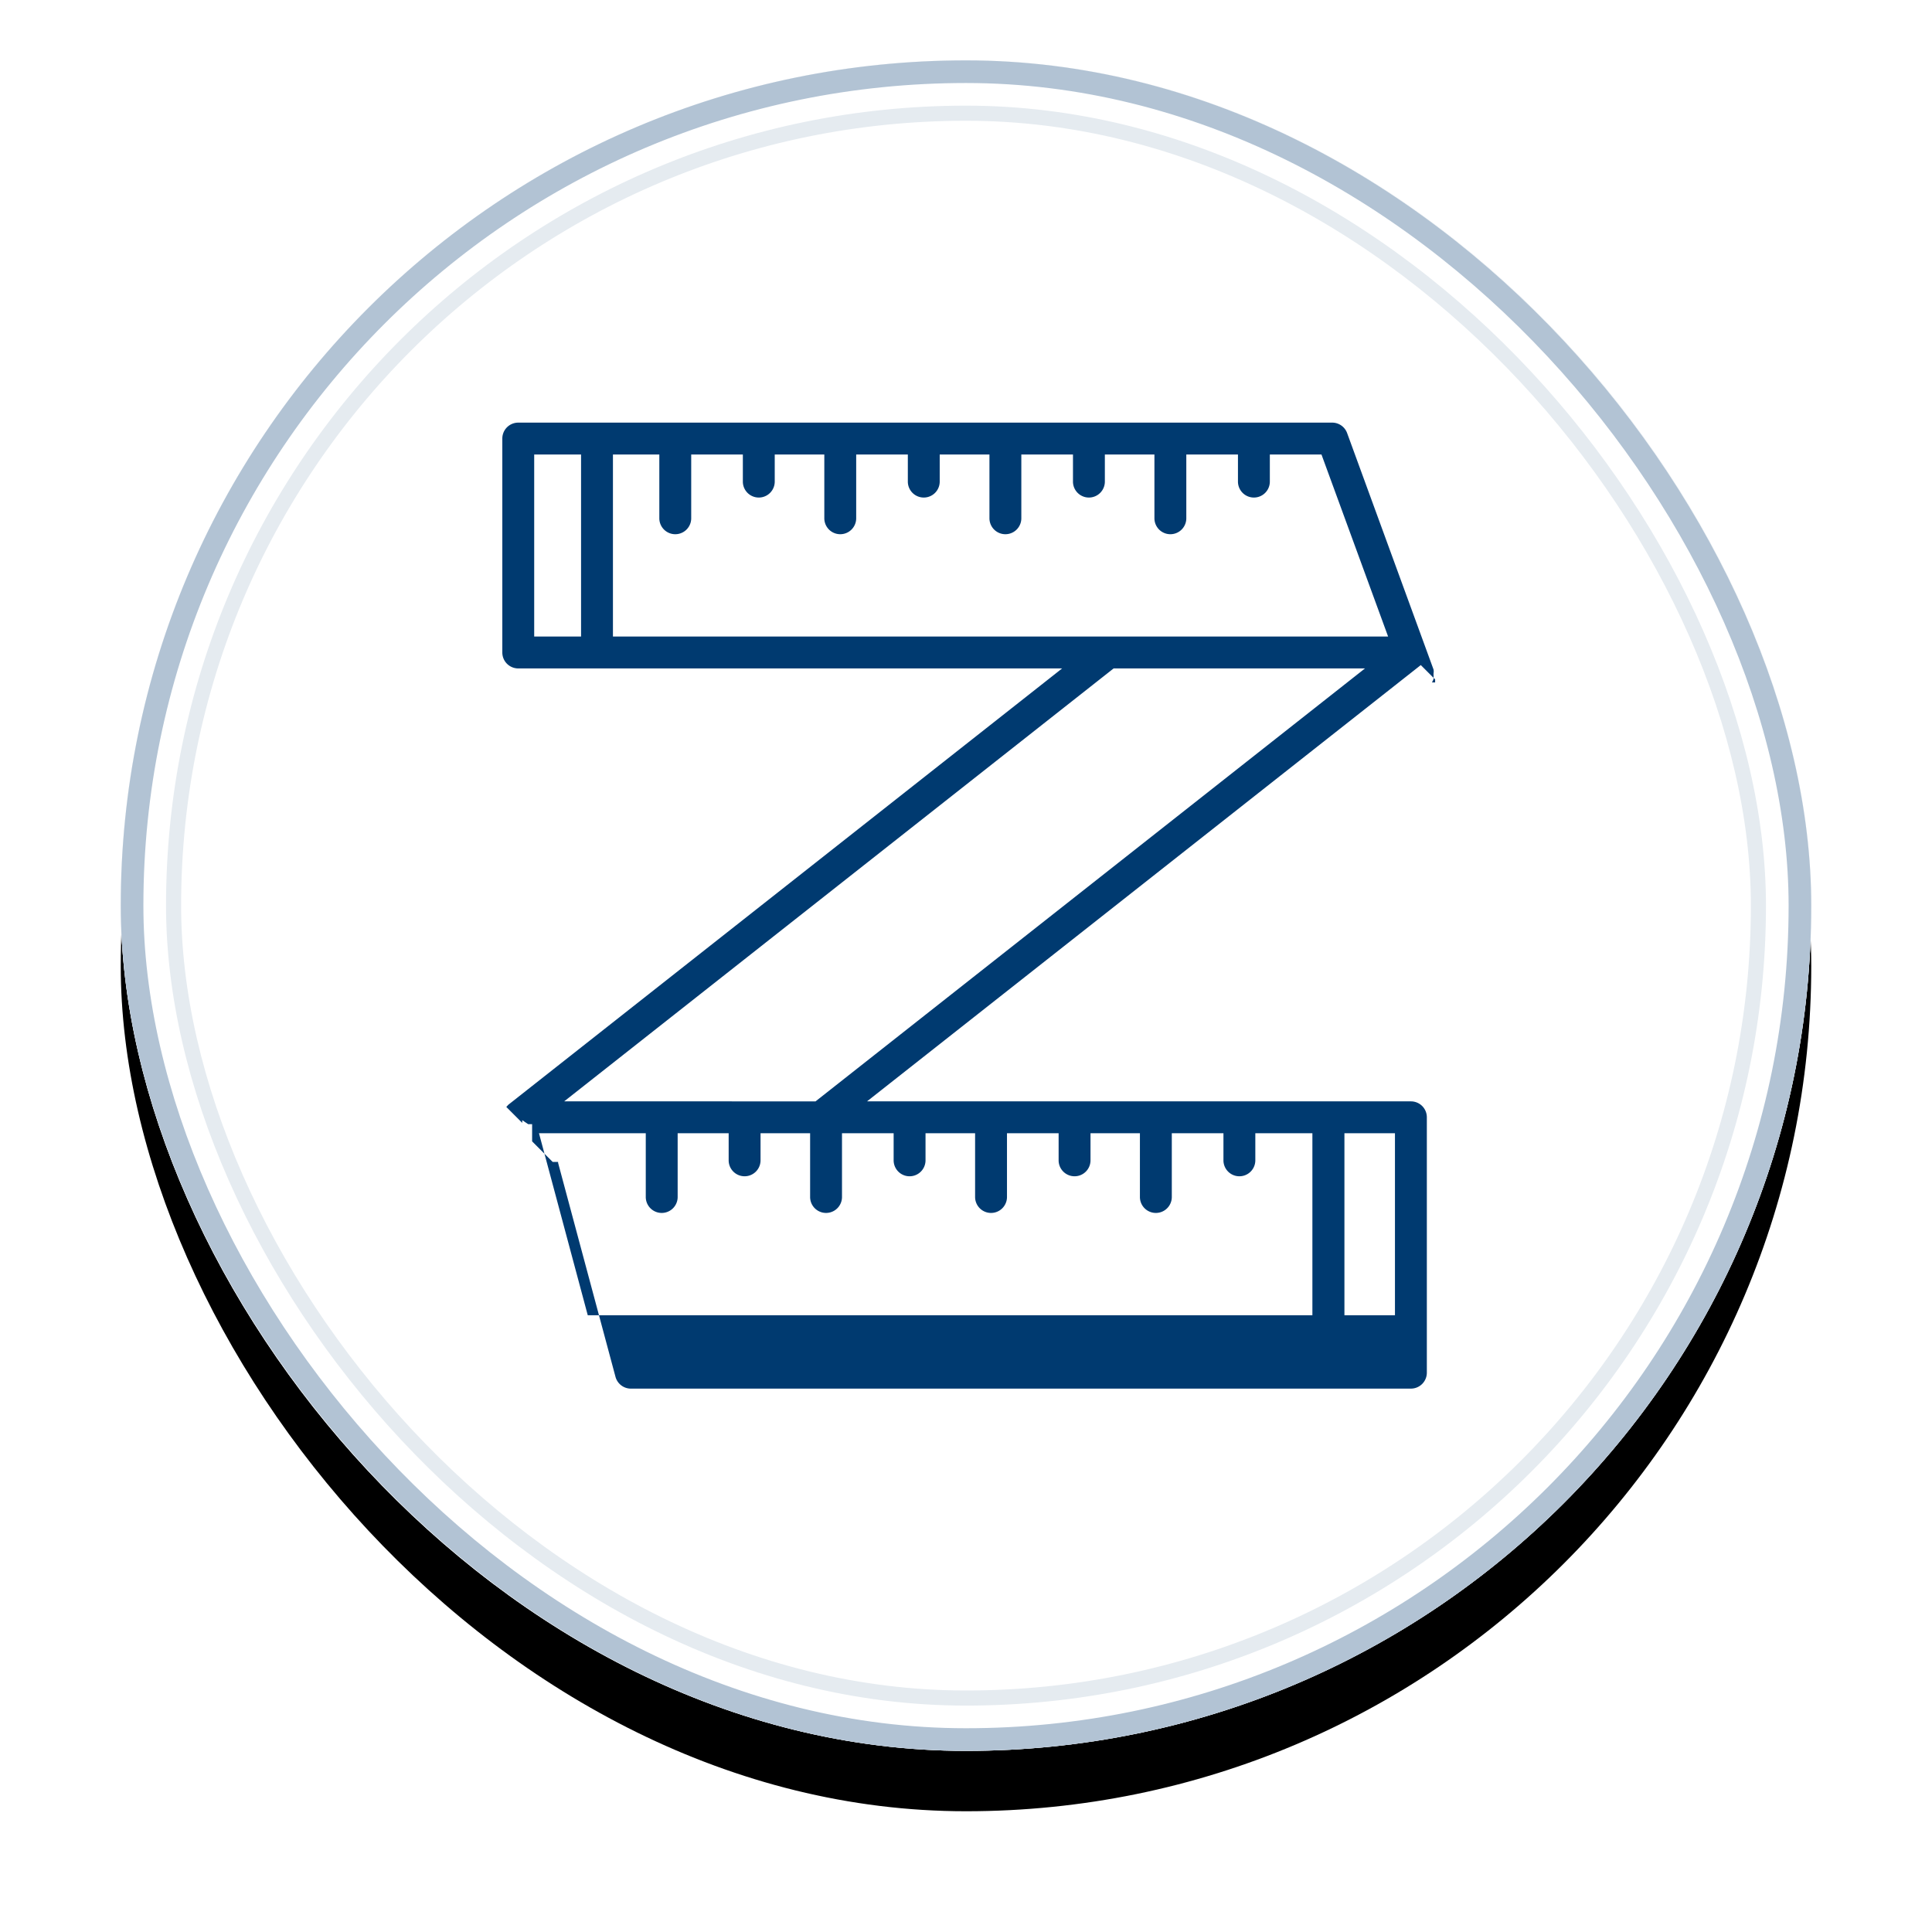 <svg width="256" height="256" xmlns="http://www.w3.org/2000/svg" xmlns:xlink="http://www.w3.org/1999/xlink"><defs><filter x="-12.5%" y="-8.9%" width="125%" height="125%" filterUnits="objectBoundingBox" id="a"><feOffset dy="8" in="SourceAlpha" result="shadowOffsetOuter1"/><feGaussianBlur stdDeviation="8" in="shadowOffsetOuter1" result="shadowBlurOuter1"/><feComposite in="shadowBlurOuter1" in2="SourceAlpha" operator="out" result="shadowBlurOuter1"/><feColorMatrix values="0 0 0 0 0 0 0 0 0 0 0 0 0 0 0 0 0 0 0.08 0" in="shadowBlurOuter1"/></filter><rect id="b" x="0" y="0" width="224" height="224" rx="112"/></defs><g fill-rule="nonzero" fill="none"><g transform="translate(16 8)"><use fill="#000" filter="url(#a)" xlink:href="#b"/><rect stroke="#E5EBF0" stroke-width="8" stroke-linejoin="square" fill="#FFF" fill-rule="evenodd" x="4" y="4" width="216" height="216" rx="108"/><rect stroke="#FFF" stroke-width="6" stroke-linejoin="square" x="3" y="3" width="218" height="218" rx="109"/><rect stroke="#B2C3D4" stroke-width="3" stroke-linejoin="square" x="1.5" y="1.5" width="221" height="221" rx="110.5"/></g><path d="M186.952 145.936h-72.066l73.376-57.81 1.9 1.9v.402h-.422c.08-.142.148-.29.212-.443a.455.455 0 0 1 0-.17c.01-.142.01-.28 0-.422v-.169a1.364 1.364 0 0 0 0-.507l-11.448-31.323A2.108 2.108 0 0 0 176.56 56H68.672a2.112 2.112 0 0 0-2.112 2.112v28.346c0 .56.222 1.098.618 1.494.396.396.934.618 1.494.618h72.066l-73.376 57.81-.274.296 2.112 2.112v-.36l.781.529h.528v2.281l2.725 2.725h.718v.126l7.604 28.346a2.113 2.113 0 0 0 2.112 1.564h103.284a2.114 2.114 0 0 0 2.112-2.113v-33.837c0-.56-.221-1.098-.617-1.494a2.114 2.114 0 0 0-1.495-.618Zm-3.02-61.59H81.218v-24.12h6.146v8.448a2.112 2.112 0 1 0 4.225 0v-8.449h6.843v3.59a2.112 2.112 0 1 0 4.224 0v-3.59h6.57v8.449a2.112 2.112 0 1 0 4.224 0v-8.449h6.843v3.59a2.112 2.112 0 1 0 4.224 0v-3.59h6.59v8.449a2.112 2.112 0 1 0 4.224 0v-8.449h6.844v3.59a2.112 2.112 0 1 0 4.224 0v-3.59h6.569v8.449a2.112 2.112 0 1 0 4.224 0v-8.449h6.844v3.59a2.112 2.112 0 1 0 4.224 0v-3.59h6.843l8.829 24.121ZM70.784 60.226h6.21v24.12h-6.21v-24.12ZM147.56 88.57h33.309l-72.806 57.367H74.755l72.806-57.367Zm-76.143 61.59h14.151v8.448a2.112 2.112 0 1 0 4.225 0v-8.448h6.759v3.59a2.112 2.112 0 1 0 4.224 0v-3.59h6.569v8.448a2.112 2.112 0 1 0 4.224 0v-8.448h6.843v3.59a2.112 2.112 0 1 0 4.225 0v-3.59h6.569v8.448a2.112 2.112 0 1 0 4.224 0v-8.448h6.843v3.59a2.112 2.112 0 1 0 4.225 0v-3.59h6.547v8.448a2.112 2.112 0 1 0 4.225 0v-8.448h6.843v3.59a2.112 2.112 0 1 0 4.224 0v-3.59h7.562v24.12H77.882l-6.464-24.12Zm113.422 24.12h-6.695v-24.12h6.695v24.12Z" fill="#003A70"/></g></svg>